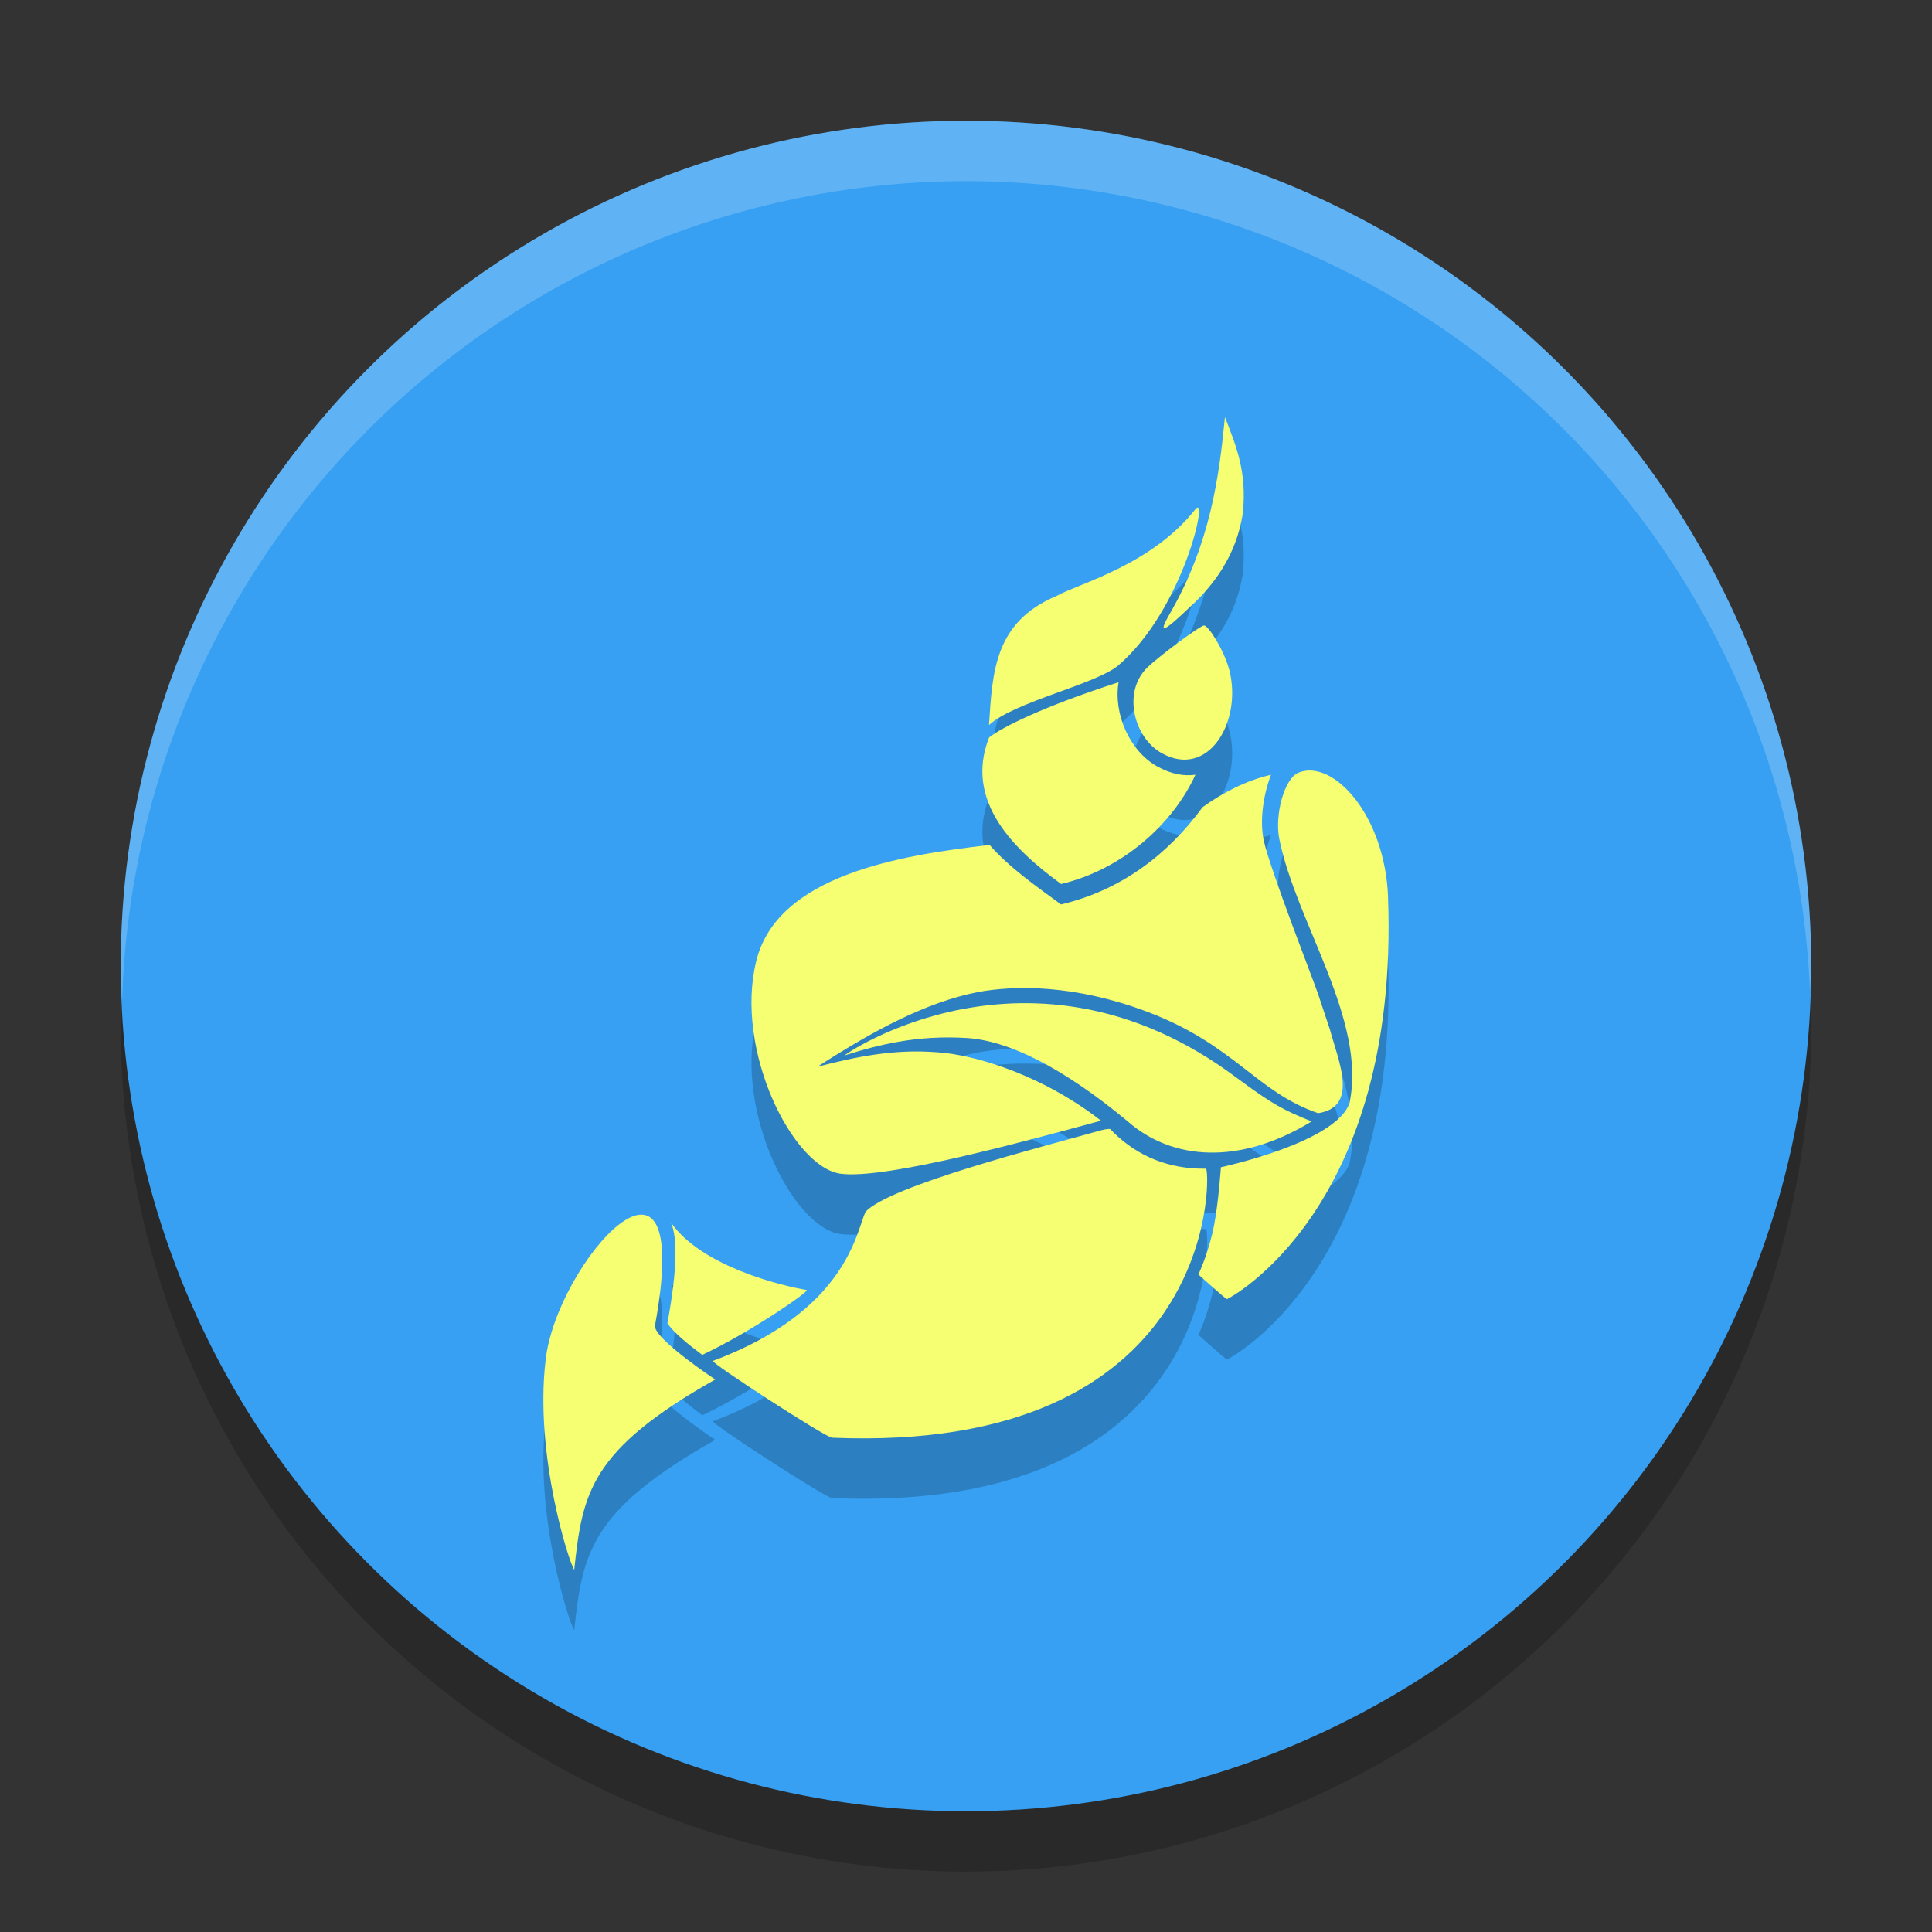 <svg xmlns="http://www.w3.org/2000/svg" width="32" height="32" version="1">
 <rect width="100%" height="100%" fill="#333333" stroke="none"/>
 <circle style="opacity:0.2" cx="16" cy="17" r="14"/>
 <circle style="fill:#37a0f2" cx="16" cy="16" r="14"/>
 <g style="opacity:0.2" transform="translate(0,1)">
  <path d="M 21.052,12.832 C 20.642,12.928 20.257,13.125 19.919,13.369 19.364,14.127 18.596,14.739 17.574,14.98 17.187,14.697 16.714,14.368 16.391,13.995 14.912,14.164 12.877,14.492 12.526,15.917 12.161,17.396 13.13,19.328 13.918,19.44 14.667,19.544 17.073,18.876 18.236,18.562 17.262,17.802 16.141,17.468 15.529,17.429 14.808,17.372 14.187,17.501 13.54,17.668 14.485,17.058 15.34,16.603 16.185,16.434 16.819,16.314 17.803,16.31 18.986,16.752 20.453,17.302 20.803,18.085 21.833,18.438 22.514,18.331 22.168,17.575 22.027,17.05 21.933,16.764 21.858,16.548 21.828,16.453 21.776,16.294 21.04,14.412 20.933,13.927 20.861,13.596 20.923,13.167 21.053,12.83"/>
  <path d="M 17.5,9.87 C 16.473,10.303 16.438,11.121 16.381,12.008 16.811,11.618 18.164,11.332 18.529,11.016 19.607,10.081 20.026,8.149 19.799,8.435 19.066,9.362 17.877,9.661 17.5,9.87"/>
  <path d="M 11.848,22.85 C 11.848,22.85 10.828,22.174 10.848,21.958 11.517,18.331 9.21,20.911 9.036,22.535 8.852,24.093 9.426,25.891 9.511,26 9.648,24.727 9.769,24.021 11.848,22.848 M 11.848,22.85"/>
  <path d="M 22.991,14.858 C 22.939,13.508 22.091,12.575 21.515,12.794 21.268,12.886 21.107,13.515 21.191,13.905 21.475,15.293 22.64,16.896 22.352,18.268 22.136,18.925 20.222,19.333 20.222,19.333 20.222,19.333 20.184,19.895 20.112,20.277 20.025,20.742 19.849,21.11 19.849,21.11 19.849,21.11 20.304,21.518 20.321,21.518 20.341,21.518 23.185,20.042 22.99,14.858"/>
  <path d="M 21.726,18.575 C 21.254,18.383 21.09,18.301 20.473,17.844 17.065,15.298 13.928,17.503 13.99,17.481 14.554,17.302 15.193,17.141 16.02,17.193 16.689,17.237 17.579,17.66 18.678,18.573 19.416,19.222 20.535,19.303 21.723,18.575 M 21.725,18.575"/>
  <path d="M 18.527,11.3 C 17.267,11.705 16.585,12.053 16.382,12.215 15.964,13.279 16.807,14.08 17.575,14.642 18.584,14.403 19.424,13.655 19.8,12.832 19.603,12.859 19.394,12.822 19.163,12.692 18.713,12.439 18.44,11.83 18.527,11.3"/>
  <path d="M 20.361,11.099 C 20.279,10.775 20.015,10.36 19.943,10.36 19.879,10.36 19.178,10.882 18.997,11.062 18.586,11.472 18.785,12.22 19.24,12.474 20.011,12.907 20.58,11.957 20.362,11.099"/>
  <path d="M 19.762,10.005 C 20.07,9.709 20.481,9.224 20.587,8.485 20.65,7.824 20.488,7.416 20.289,6.909 20.192,7.899 20.048,9 19.374,10.168 19.163,10.536 19.277,10.469 19.761,10.004"/>
  <path d="M 11.116,20.253 C 11.223,20.521 11.216,21.031 11.057,21.904 11.054,21.911 11.057,21.917 11.057,21.924 11.169,22.08 11.4,22.269 11.631,22.441 12.426,22.071 13.425,21.377 13.361,21.367 12.936,21.295 11.621,20.974 11.116,20.253"/>
  <path d="M 18.388,18.699 C 18.353,18.699 18.325,18.699 18.248,18.718 17.259,18.995 14.731,19.641 14.336,20.071 14.182,20.399 14.03,21.709 11.81,22.54 11.748,22.562 13.675,23.807 13.779,23.813 20.068,24.076 20.061,19.564 19.978,19.357 19.367,19.368 18.848,19.154 18.447,18.76 18.428,18.741 18.41,18.72 18.388,18.701"/>
 </g>
 <g style="fill:#f5ff71">
  <path d="M 21.052,12.832 C 20.642,12.928 20.257,13.125 19.919,13.369 19.364,14.127 18.596,14.739 17.574,14.98 17.187,14.697 16.714,14.368 16.391,13.995 14.912,14.164 12.877,14.492 12.526,15.917 12.161,17.396 13.13,19.328 13.918,19.44 14.667,19.544 17.073,18.876 18.236,18.562 17.262,17.802 16.141,17.468 15.529,17.429 14.808,17.372 14.187,17.501 13.54,17.668 14.485,17.058 15.34,16.603 16.185,16.434 16.819,16.314 17.803,16.31 18.986,16.752 20.453,17.302 20.803,18.085 21.833,18.438 22.514,18.331 22.168,17.575 22.027,17.05 21.933,16.764 21.858,16.548 21.828,16.453 21.776,16.294 21.04,14.412 20.933,13.927 20.861,13.596 20.923,13.167 21.053,12.83"/>
  <path d="M 17.5,9.87 C 16.473,10.303 16.438,11.121 16.381,12.008 16.811,11.618 18.164,11.332 18.529,11.016 19.607,10.081 20.026,8.149 19.799,8.435 19.066,9.362 17.877,9.661 17.5,9.87"/>
  <path d="M 11.848,22.85 C 11.848,22.85 10.828,22.174 10.848,21.958 11.517,18.331 9.21,20.911 9.036,22.535 8.852,24.093 9.426,25.891 9.511,26 9.648,24.727 9.769,24.021 11.848,22.848 M 11.848,22.85"/>
  <path d="M 22.991,14.858 C 22.939,13.508 22.091,12.575 21.515,12.794 21.268,12.886 21.107,13.515 21.191,13.905 21.475,15.293 22.64,16.896 22.352,18.268 22.136,18.925 20.222,19.333 20.222,19.333 20.222,19.333 20.184,19.895 20.112,20.277 20.025,20.742 19.849,21.11 19.849,21.11 19.849,21.11 20.304,21.518 20.321,21.518 20.341,21.518 23.185,20.042 22.99,14.858"/>
  <path d="M 21.726,18.575 C 21.254,18.383 21.09,18.301 20.473,17.844 17.065,15.298 13.928,17.503 13.99,17.481 14.554,17.302 15.193,17.141 16.02,17.193 16.689,17.237 17.579,17.66 18.678,18.573 19.416,19.222 20.535,19.303 21.723,18.575 M 21.725,18.575"/>
  <path d="M 18.527,11.3 C 17.267,11.705 16.585,12.053 16.382,12.215 15.964,13.279 16.807,14.08 17.575,14.642 18.584,14.403 19.424,13.655 19.8,12.832 19.603,12.859 19.394,12.822 19.163,12.692 18.713,12.439 18.44,11.83 18.527,11.3"/>
  <path d="M 20.361,11.099 C 20.279,10.775 20.015,10.36 19.943,10.36 19.879,10.36 19.178,10.882 18.997,11.062 18.586,11.472 18.785,12.22 19.24,12.474 20.011,12.907 20.58,11.957 20.362,11.099"/>
  <path d="M 19.762,10.005 C 20.07,9.709 20.481,9.224 20.587,8.485 20.65,7.824 20.488,7.416 20.289,6.909 20.192,7.899 20.048,9 19.374,10.168 19.163,10.536 19.277,10.469 19.761,10.004"/>
  <path d="M 11.116,20.253 C 11.223,20.521 11.216,21.031 11.057,21.904 11.054,21.911 11.057,21.917 11.057,21.924 11.169,22.08 11.4,22.269 11.631,22.441 12.426,22.071 13.425,21.377 13.361,21.367 12.936,21.295 11.621,20.974 11.116,20.253"/>
  <path d="M 18.388,18.699 C 18.353,18.699 18.325,18.699 18.248,18.718 17.259,18.995 14.731,19.641 14.336,20.071 14.182,20.399 14.03,21.709 11.81,22.54 11.748,22.562 13.675,23.807 13.779,23.813 20.068,24.076 20.061,19.564 19.978,19.357 19.367,19.368 18.848,19.154 18.447,18.76 18.428,18.741 18.41,18.72 18.388,18.701"/>
 </g>
 <path style="opacity:0.2;fill:#ffffff" d="M 16,2 A 14,14 0 0 0 2,16 14,14 0 0 0 2.022,16.586 14,14 0 0 1 16,3 14,14 0 0 1 29.979,16.414 14,14 0 0 0 30,16 14,14 0 0 0 16,2 Z"/>
</svg>
